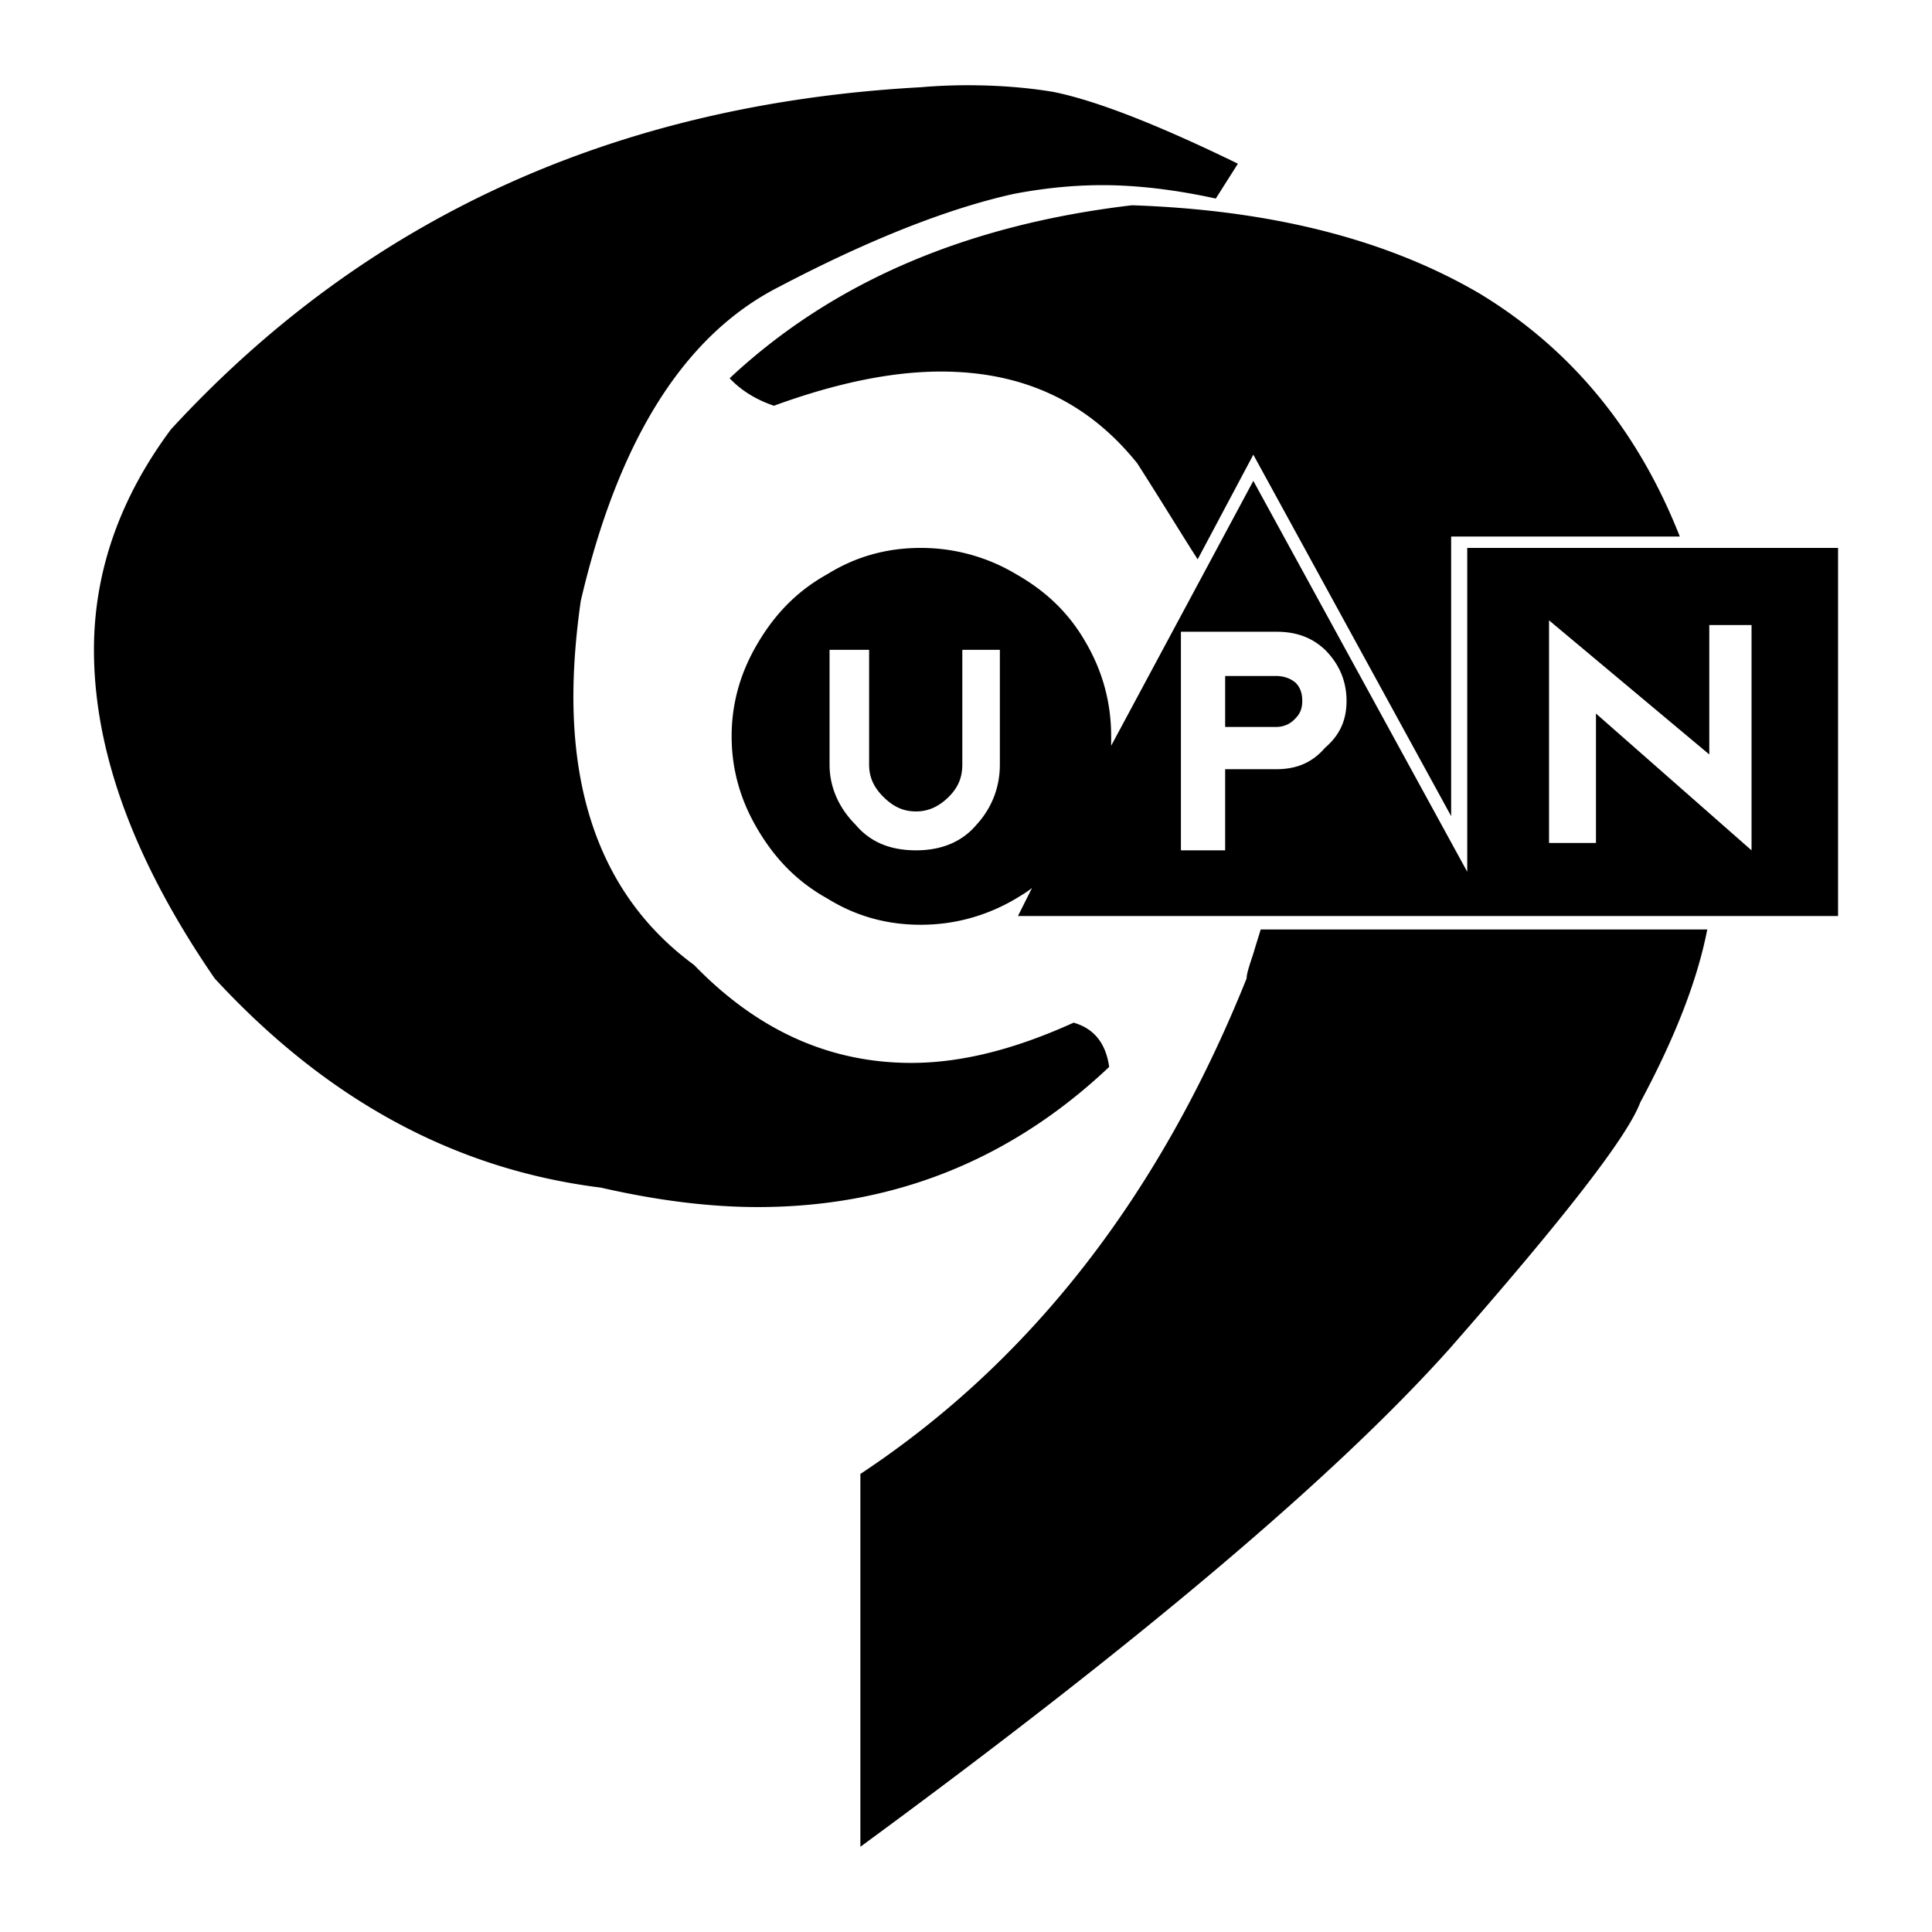 <svg xmlns="http://www.w3.org/2000/svg" width="2500" height="2500" viewBox="0 0 192.756 192.756"><g fill-rule="evenodd" clip-rule="evenodd"><path fill="#fff" d="M0 0h192.756v192.756H0V0z"/><path d="M17.067 42.824c-5.084 6.824-7.693 14.183-7.693 22.01 0 10.102 3.947 21.007 12.042 32.782 11.24 12.176 24.018 19.066 38.535 20.873 5.553 1.271 10.771 1.939 15.655 1.939 13.514 0 25.221-4.683 35.057-13.982-.336-2.341-1.473-3.812-3.547-4.415-5.754 2.609-11.105 4.015-16.19 4.015-8.295 0-15.454-3.346-21.676-9.769-8.028-5.887-12.042-14.852-12.042-26.76 0-3.078.268-6.289.736-9.567 3.746-16.056 10.302-26.493 19.735-31.31 9.299-4.884 17.127-7.894 23.483-9.299 2.809-.535 5.752-.869 8.83-.869 3.479 0 7.359.468 11.307 1.338l2.207-3.479c-7.961-3.88-14.115-6.289-18.396-7.159-2.811-.468-5.688-.669-8.631-.669-1.472 0-3.077.067-4.616.201-30.508 1.673-55.395 13.046-74.796 34.12zm108.714 49.908c-.135.468-.402 1.271-.736 2.409-.4 1.204-.67 2.007-.67 2.476-8.695 21.676-21.541 38.2-38.534 49.439v37.196c27.629-20.271 47.299-36.862 58.739-49.64 11.439-13.046 17.795-21.208 19.066-24.62 3.412-6.355 5.688-12.108 6.689-17.26h-44.554zm41.813-39.204c-4.215-10.704-10.904-18.732-19.936-24.218-9.232-5.419-20.807-8.362-34.723-8.831-16.458 1.94-29.837 7.626-40.14 17.26 1.204 1.271 2.676 2.141 4.416 2.743 6.222-2.274 11.774-3.412 16.658-3.412 8.295 0 14.719 3.077 19.602 9.166 2.609 4.081 4.549 7.292 6.021 9.566l5.553-10.437 19.736 36.06V53.528h22.813zm15.789 37.866V54.666h-36.996v32.313l-21.342-39.003-14.184 26.426v-.937c0-3.412-.869-6.557-2.609-9.5-1.672-2.877-3.945-5.018-6.891-6.69a18.463 18.463 0 0 0-9.5-2.609c-3.412 0-6.489.87-9.299 2.609-3.011 1.672-5.218 3.947-6.958 6.891-1.673 2.81-2.609 5.887-2.609 9.299s.937 6.489 2.609 9.299c1.739 2.944 3.947 5.219 6.958 6.891 2.81 1.739 5.887 2.609 9.299 2.609 3.346 0 6.556-.87 9.5-2.609.535-.334 1.139-.669 1.605-1.071l-1.404 2.81h81.821zm-83.627-15.12c0 2.274-.803 4.349-2.342 6.021-1.471 1.739-3.545 2.542-6.02 2.542-2.542 0-4.55-.803-6.021-2.542-1.672-1.673-2.609-3.747-2.609-6.021v-11.44h3.947v11.44c0 1.271.469 2.274 1.405 3.211 1.003 1.004 2.007 1.472 3.278 1.472 1.204 0 2.274-.468 3.278-1.472.937-.937 1.338-1.939 1.338-3.211v-11.44h3.746v11.44zm34.588-6.355c0 1.94-.668 3.412-2.141 4.683-1.271 1.472-2.811 2.141-4.883 2.141h-5.086v8.095h-4.414v-21.81h9.5c2.072 0 3.611.602 4.883 1.806 1.473 1.472 2.141 3.211 2.141 5.085zm40.408 14.919L159.23 71.19v12.912h-4.682v-22.21l15.988 13.38V62.359h4.215v22.479h.001zm-47.432-12.31c.803 0 1.471-.335 1.939-.87.469-.468.668-1.003.668-1.739s-.199-1.338-.668-1.807c-.469-.401-1.137-.669-1.939-.669h-5.086v5.085h5.086z"/></g></svg>